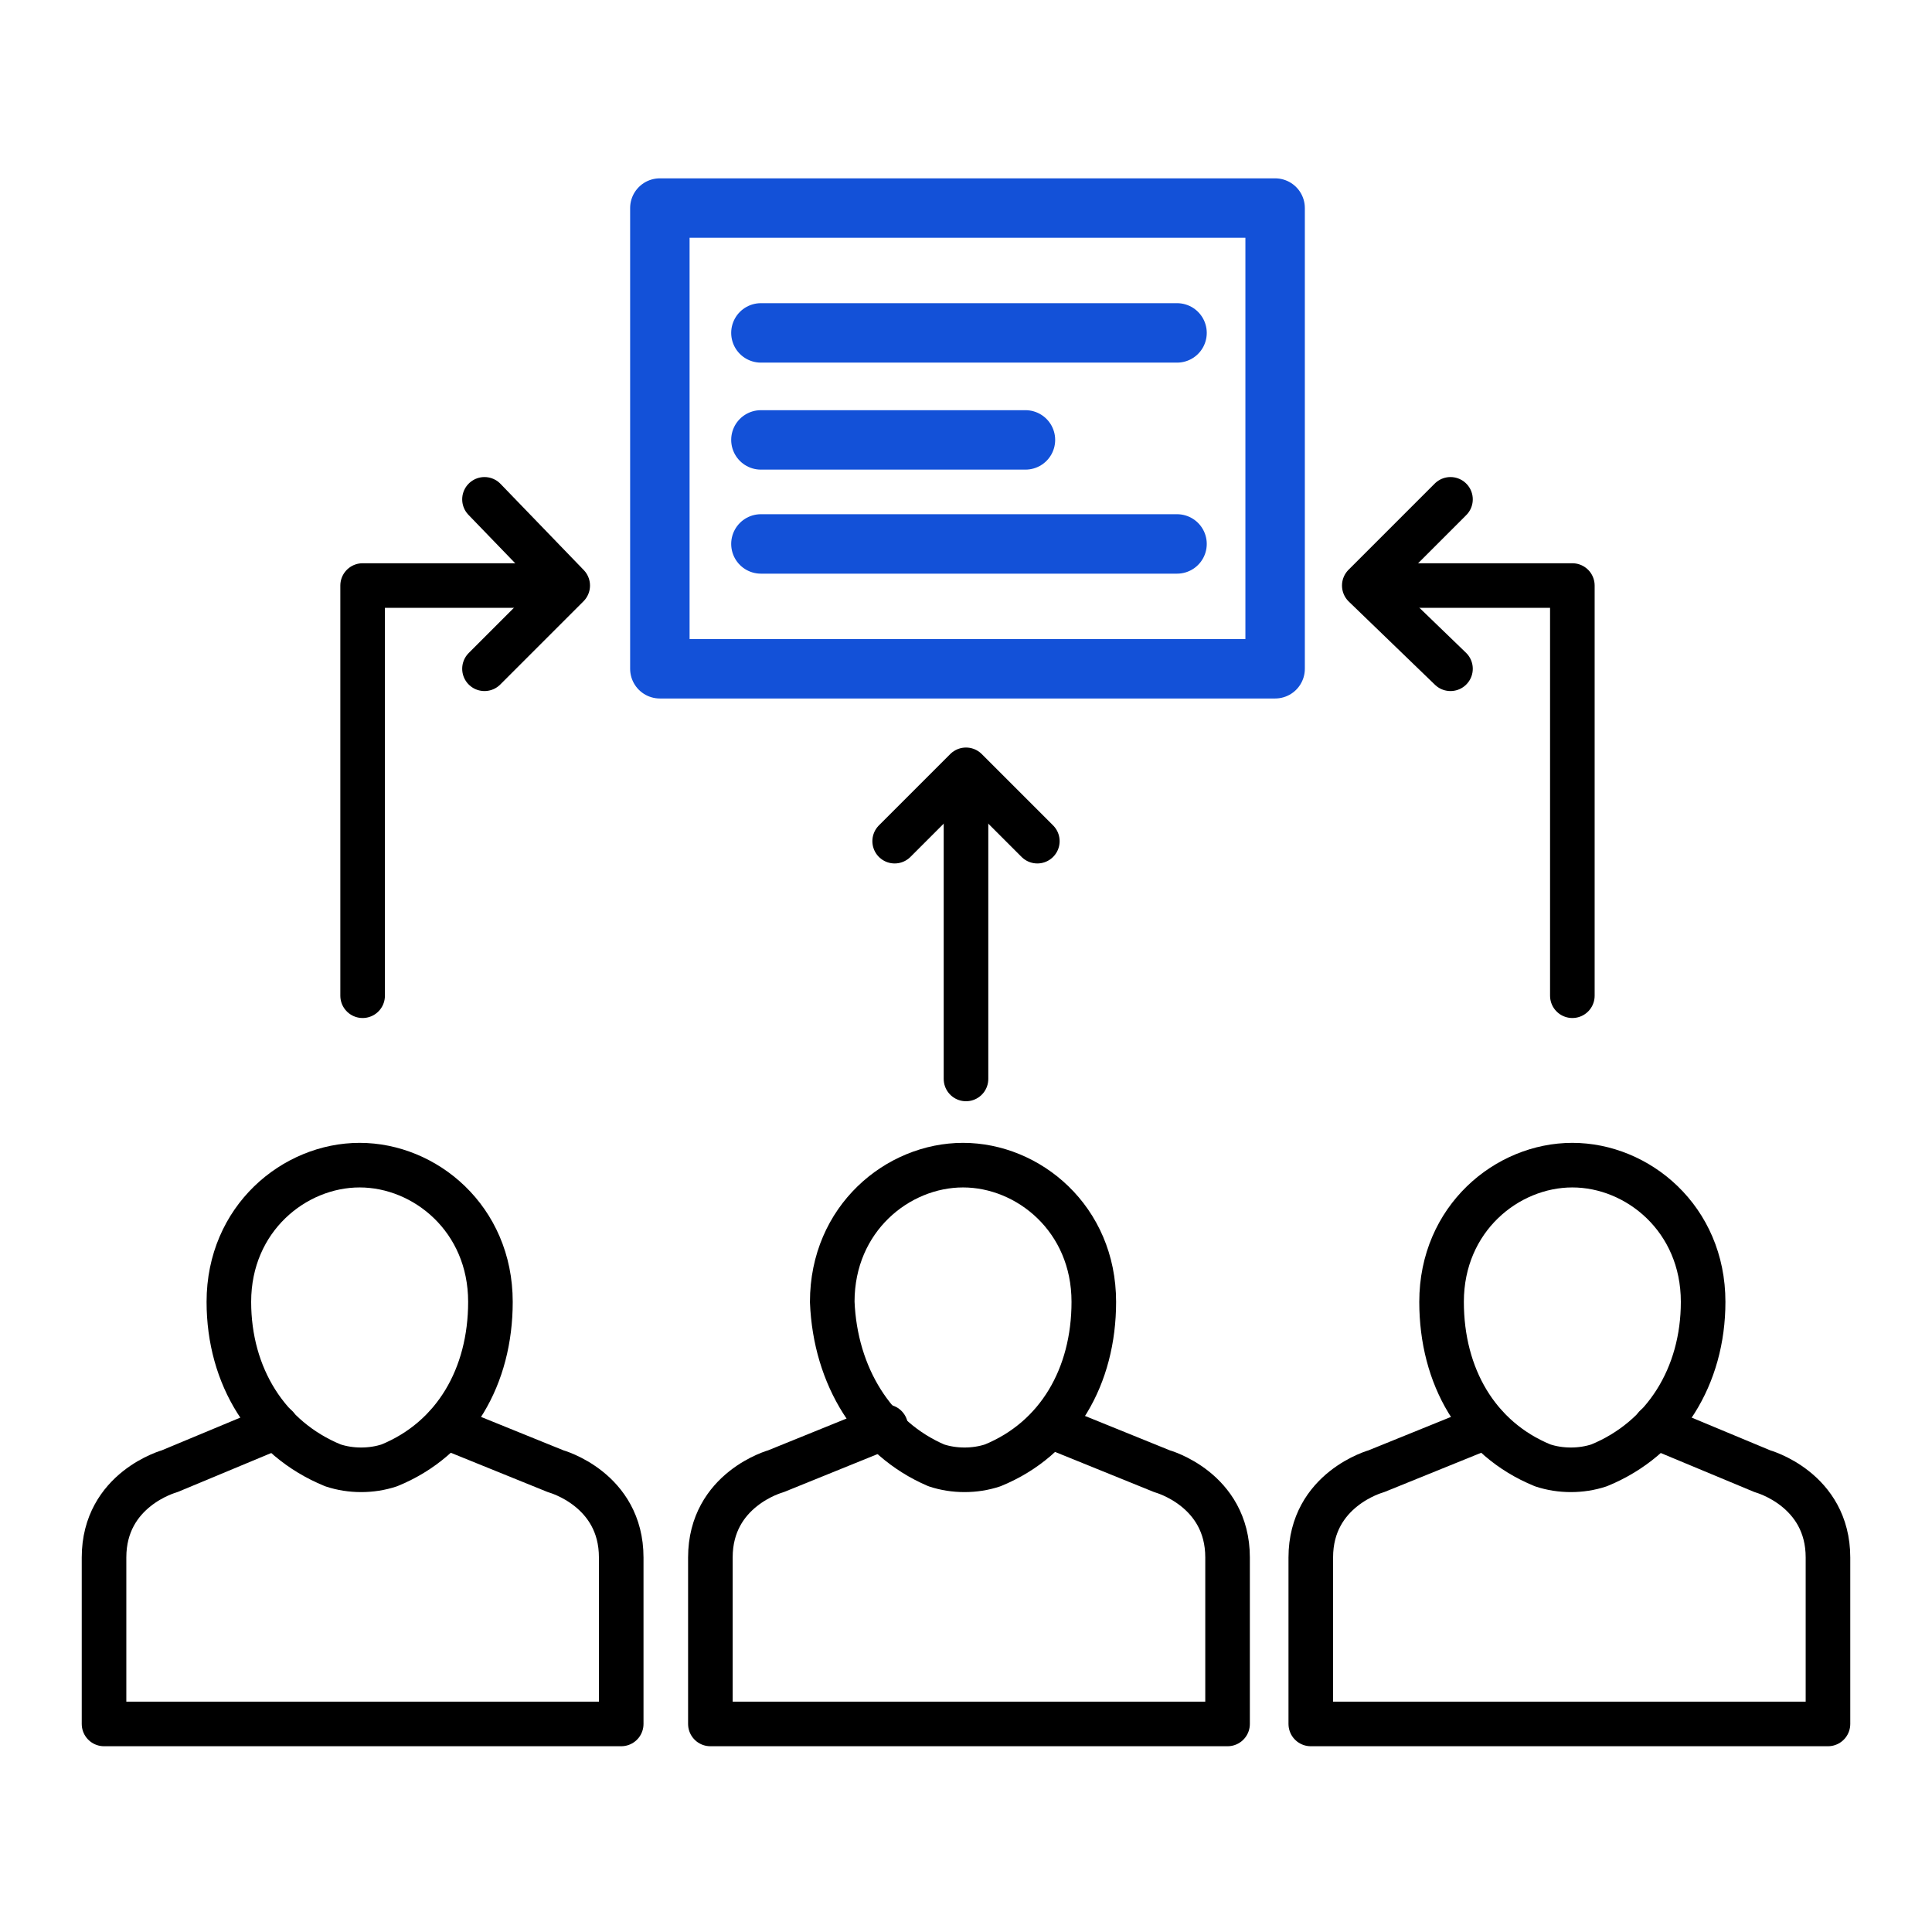 <?xml version="1.0" encoding="utf-8"?>
<!-- Generator: Adobe Illustrator 27.0.0, SVG Export Plug-In . SVG Version: 6.00 Build 0)  -->
<svg version="1.1" id="Layer_1" xmlns="http://www.w3.org/2000/svg" xmlns:xlink="http://www.w3.org/1999/xlink" x="0px" y="0px"
	 viewBox="0 0 65 65" style="enable-background:new 0 0 65 65;" xml:space="preserve">
<style type="text/css">
	.st0{fill:none;stroke:#1351D8;stroke-width:2;stroke-linecap:round;stroke-linejoin:round;stroke-miterlimit:10;}
	.st1{fill:none;stroke:#000000;stroke-width:2;stroke-linecap:round;stroke-linejoin:round;stroke-miterlimit:10;}
	.st2{fill:none;}
	.st3{fill:#9AB96D;}
	.st4{fill:#1351D8;}
	.st5{fill:none;stroke:#FFFFFF;stroke-width:1.5;stroke-linecap:round;stroke-linejoin:round;stroke-miterlimit:10;}
	.st6{fill:none;stroke:#000000;stroke-width:1.5;stroke-linecap:round;stroke-linejoin:round;stroke-miterlimit:10;}
	.st7{fill:#FFFFFF;}
	.st8{fill:none;stroke:#FFFFFF;stroke-linecap:round;stroke-linejoin:round;stroke-miterlimit:10;}
	
		.st9{fill:none;stroke:#1351D8;stroke-width:2;stroke-linecap:round;stroke-linejoin:round;stroke-miterlimit:10;stroke-dasharray:4;}
	.st10{fill:#95BF46;}
	.st11{fill:#5E8E3E;}
	.st12{fill:#EC6737;}
	.st13{fill:#873EFF;}
	.st14{fill-rule:evenodd;clip-rule:evenodd;fill:#873EFF;}
	.st15{fill-rule:evenodd;clip-rule:evenodd;fill:#FF9900;}
	.st16{fill-rule:evenodd;clip-rule:evenodd;}
	.st17{fill:#2A55E5;}
	.st18{filter:url(#Adobe_OpacityMaskFilter);}
	.st19{fill-rule:evenodd;clip-rule:evenodd;fill:#FFFFFF;}
	.st20{mask:url(#b_00000044895508997569400500000006057764448858212782_);fill-rule:evenodd;clip-rule:evenodd;fill:#00A1E0;}
	.st21{fill-rule:evenodd;clip-rule:evenodd;fill:#FFFFFE;}
	.st22{fill:#089949;}
	.st23{fill:#F9B21D;}
	.st24{fill:#E42527;}
	.st25{fill:#226DB4;}
	.st26{fill:#45535E;}
	.st27{fill:#F8761F;}
	.st28{fill:#0B53CE;}
	.st29{fill:#635BFF;}
	.st30{fill:#253B80;}
	.st31{fill:#179BD7;}
	.st32{fill:#222D65;}
	.st33{fill:#2CA01C;}
	.st34{fill:#13B5EA;}
	.st35{fill:none;stroke:#636366;stroke-width:2;stroke-linecap:round;stroke-linejoin:round;}
	.st36{fill:none;stroke:#000000;stroke-width:3;stroke-linecap:round;stroke-linejoin:round;stroke-miterlimit:10;}
	
		.st37{fill:none;stroke:#1351D8;stroke-width:2;stroke-linecap:round;stroke-linejoin:round;stroke-miterlimit:10;stroke-dasharray:3;}
	
		.st38{fill:none;stroke:#000000;stroke-width:2;stroke-linecap:round;stroke-linejoin:round;stroke-miterlimit:10;stroke-dasharray:3;}
</style>
<g>
	<rect class="st2" width="65" height="65"/>
	<g>
		<g>
			<polyline class="st6" points="12.2,33.5 12.2,19.7 18.6,19.7 			"/>
			<polyline class="st6" points="16.3,16.8 19.1,19.7 16.3,22.5 			"/>
		</g>
		<g>
			<path class="st6" d="M31.5,49.3c0.6,0.2,1.3,0.2,1.9,0c2.2-0.9,3.4-3,3.4-5.5c0-2.8-2.2-4.6-4.4-4.6S28,41,28,43.8
				C28.1,46.3,29.4,48.4,31.5,49.3z"/>
			<path class="st6" d="M35.4,48l3.7,1.5c0,0,2.2,0.6,2.2,2.9V58h-8.7h-8.7v-5.6c0-2.3,2.2-2.9,2.2-2.9l3.7-1.5"/>
		</g>
		<g>
			<path class="st6" d="M11.2,49.3c0.6,0.2,1.3,0.2,1.9,0c2.2-0.9,3.4-3,3.4-5.5c0-2.8-2.2-4.6-4.4-4.6S7.7,41,7.7,43.8
				C7.7,46.3,9,48.4,11.2,49.3z"/>
			<path class="st6" d="M15,48l3.7,1.5c0,0,2.2,0.6,2.2,2.9V58h-8.7H3.5v-5.6c0-2.3,2.2-2.9,2.2-2.9L9.3,48"/>
		</g>
		<g>
			<polyline class="st6" points="52.9,33.5 52.9,19.7 46.4,19.7 			"/>
			<polyline class="st6" points="48.8,16.8 45.9,19.7 48.8,22.5 			"/>
		</g>
		<g>
			<path class="st6" d="M53.8,49.3c-0.6,0.2-1.3,0.2-1.9,0c-2.2-0.9-3.4-3-3.4-5.5c0-2.8,2.2-4.6,4.4-4.6c2.2,0,4.4,1.8,4.4,4.6
				C57.3,46.3,56,48.4,53.8,49.3z"/>
			<path class="st6" d="M50,48l-3.7,1.5c0,0-2.2,0.6-2.2,2.9V58h8.7h8.7v-5.6c0-2.3-2.2-2.9-2.2-2.9L55.7,48"/>
		</g>
		<g>
			<rect x="22.2" y="7" class="st0" width="20.7" height="15.5"/>
			<line class="st0" x1="25.6" y1="11.2" x2="39.6" y2="11.2"/>
			<line class="st0" x1="25.6" y1="14.8" x2="34.5" y2="14.8"/>
			<line class="st0" x1="25.6" y1="18.3" x2="39.6" y2="18.3"/>
		</g>
		<line class="st6" x1="32.5" y1="36.3" x2="32.5" y2="27.4"/>
		<polyline class="st6" points="30.1,28.3 32.5,25.9 34.9,28.3 		"/>
	</g>
</g>
</svg>
